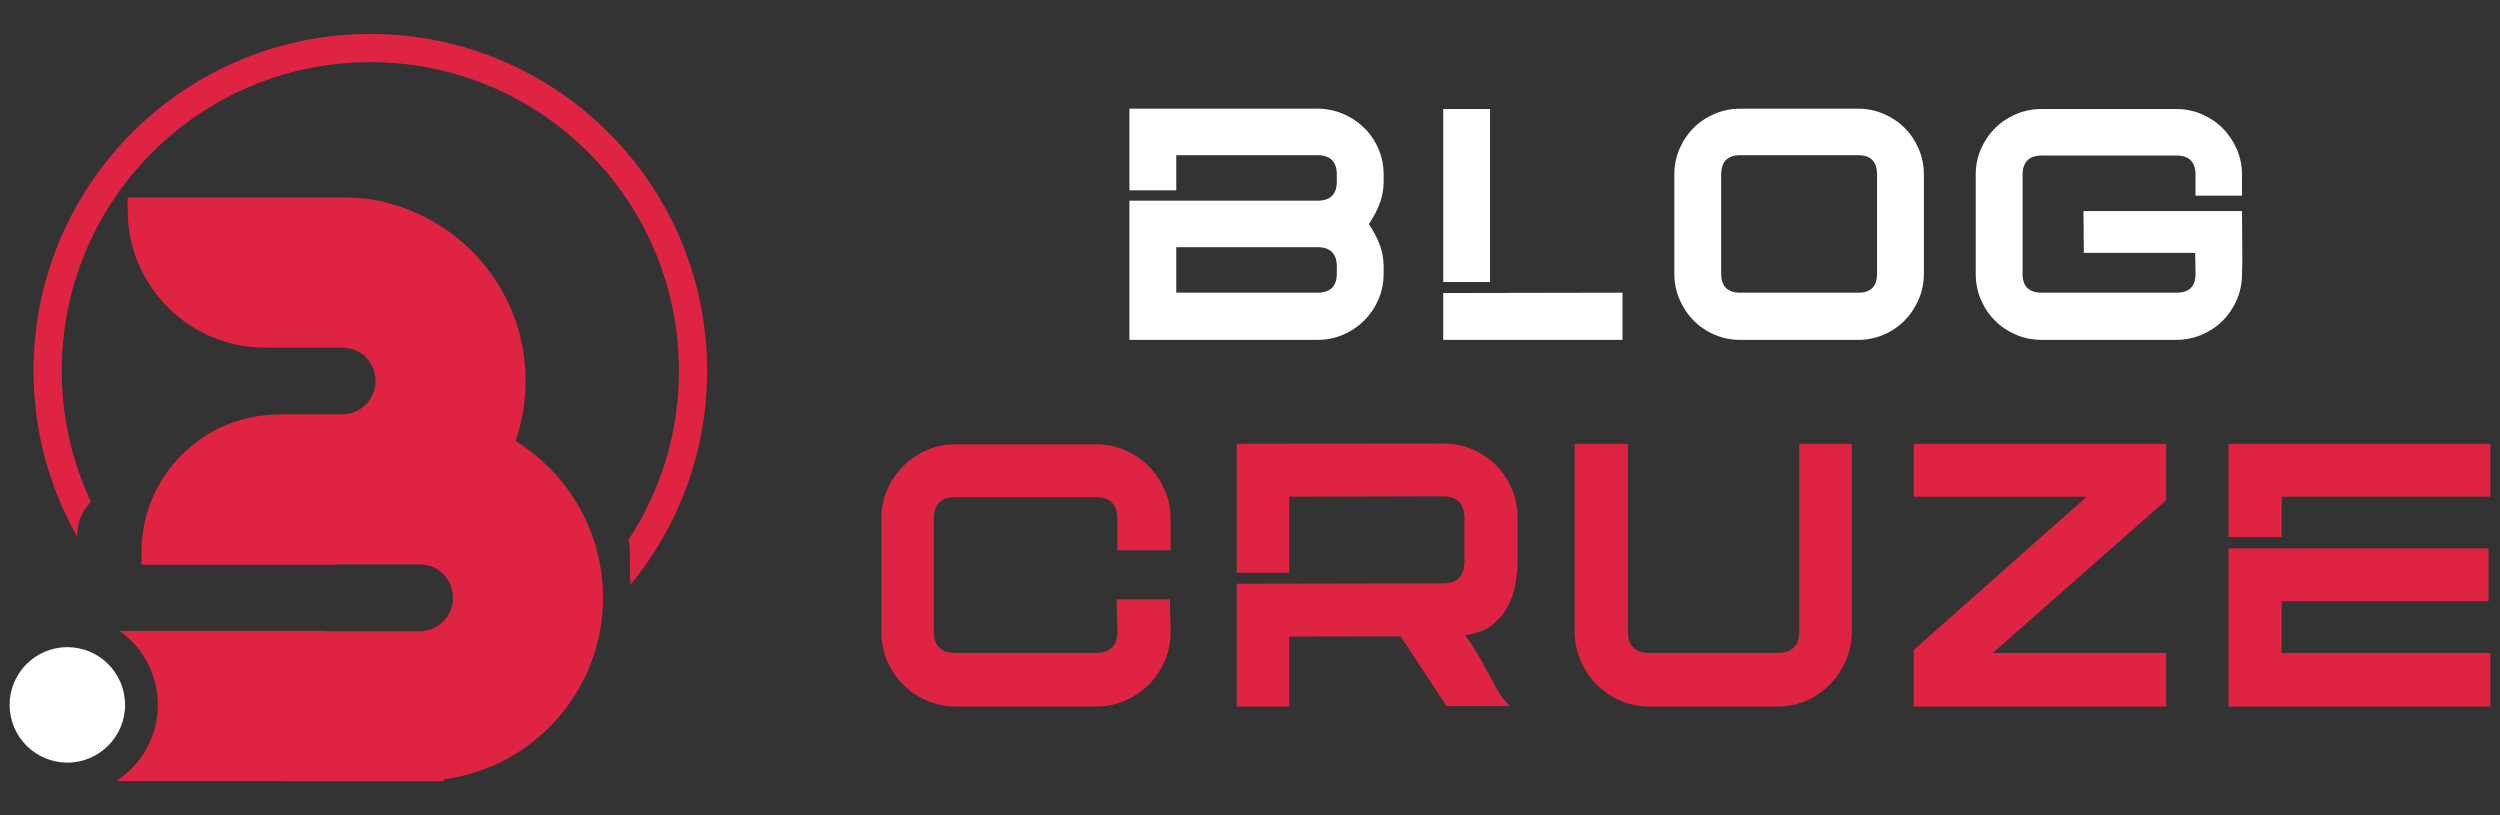 <?xml version="1.0" encoding="utf-8"?>
<!-- Generator: Adobe Illustrator 16.0.0, SVG Export Plug-In . SVG Version: 6.00 Build 0)  -->
<!DOCTYPE svg PUBLIC "-//W3C//DTD SVG 1.1//EN" "http://www.w3.org/Graphics/SVG/1.1/DTD/svg11.dtd">
<svg version="1.1" id="Calque_1" xmlns="http://www.w3.org/2000/svg" xmlns:xlink="http://www.w3.org/1999/xlink" x="0px" y="0px"
	 width="184px" height="60px" viewBox="0 0 184 60" enable-background="new 0 0 184 60" xml:space="preserve">
<rect x="0" y="0" width="184" height="60" fill="#333333" stroke="none"/>
<g>
	<g>
		<path fill="#DF2443" d="M50.096,17.639c-1.249-2.951-3.036-5.603-5.312-7.879c-2.276-2.275-4.927-4.063-7.879-5.312
			C33.849,3.155,30.603,2.5,27.256,2.5c-3.346,0-6.592,0.655-9.649,1.948c-2.951,1.249-5.602,3.036-7.878,5.312
			c-2.276,2.276-4.063,4.928-5.312,7.879c-1.293,3.057-1.948,6.303-1.948,9.648c0,3.347,0.655,6.593,1.948,9.65
			c0.373,0.881,0.796,1.738,1.266,2.568c0.001-0.033,0.002-0.065,0.004-0.098c0.003-0.656,0.168-1.27,0.498-1.838
			c0.167-0.215,0.333-0.43,0.5-0.648c-0.123-0.262-0.242-0.527-0.354-0.795c-1.185-2.799-1.785-5.773-1.785-8.84
			s0.601-6.04,1.785-8.839c1.144-2.705,2.78-5.134,4.867-7.22c2.086-2.087,4.516-3.725,7.22-4.868
			c2.799-1.184,5.773-1.784,8.84-1.784s6.041,0.601,8.84,1.784c2.704,1.144,5.132,2.781,7.219,4.868
			c2.086,2.086,3.724,4.515,4.868,7.22c1.184,2.799,1.784,5.772,1.784,8.839s-0.6,6.041-1.784,8.84
			c-0.535,1.266-1.183,2.477-1.934,3.618c0.077,0.276,0.11,0.563,0.1,0.864c0,0.811,0.018,1.623,0.045,2.433
			c1.523-1.847,2.766-3.894,3.701-6.104c1.293-3.058,1.948-6.304,1.948-9.65C52.044,23.941,51.389,20.695,50.096,17.639z"/>
		<path fill="#DF2443" d="M37.946,32.46c0.485-1.4,0.739-2.914,0.739-4.422c0-3.005-0.965-5.852-2.792-8.231
			c-1.763-2.296-4.253-3.99-7.014-4.774c-1.078-0.339-2.252-0.497-3.696-0.497H9.4v0.963c0,2.683,1.052,5.212,2.961,7.121
			c1.909,1.909,4.438,2.961,7.122,2.961h5.7c1.378,0,2.458,1.079,2.458,2.458c0,1.354-1.103,2.458-2.458,2.458H20.54l0.002,0.017
			h-0.038c-2.684,0-5.213,1.052-7.122,2.959c-1.91,1.91-2.962,4.438-2.962,7.122v0.963h14.339v-0.018h6.123
			c1.379,0,2.458,1.081,2.458,2.458c0,1.355-1.103,2.458-2.458,2.458h-6.94v-0.018H8.8c1.704,1.205,2.817,3.191,2.817,5.441
			c0,2.352-1.219,4.418-3.059,5.602H20.66v0.02h11.983v-0.143c6.652-0.856,11.742-6.559,11.742-13.36
			C44.385,39.277,41.938,34.931,37.946,32.46z"/>
		<circle fill="#FFFFFF" cx="4.957" cy="51.879" r="4.249"/>
	</g>
	<g>
		<g>
			<path fill="#FFFFFF" d="M101.836,13.368c0,0.525-0.086,1.033-0.259,1.526c-0.171,0.492-0.447,1.025-0.824,1.601
				c0.377,0.573,0.652,1.106,0.824,1.6c0.173,0.491,0.259,1.002,0.259,1.526v0.518c0,0.673-0.127,1.304-0.381,1.895
				c-0.255,0.591-0.604,1.109-1.047,1.552c-0.442,0.442-0.959,0.792-1.55,1.046c-0.591,0.256-1.223,0.383-1.896,0.383H83.125V14.771
				h3.447h1.575h8.814c0.952,0,1.428-0.467,1.428-1.402V12.85c0-0.95-0.477-1.427-1.428-1.427H86.573v2.584h-3.447V8h13.836
				c0.673,0,1.305,0.127,1.896,0.383c0.591,0.253,1.108,0.599,1.55,1.033c0.444,0.435,0.792,0.947,1.047,1.538
				c0.254,0.591,0.381,1.224,0.381,1.896V13.368z M98.39,19.621c0-0.952-0.477-1.429-1.428-1.429H86.573v3.35h10.389
				c0.952,0,1.428-0.469,1.428-1.403V19.621z"/>
			<path fill="#FFFFFF" d="M109.666,20.753h-3.446V8.024h3.446V20.753z M119.416,21.542v3.472h-13.196v-3.448L119.416,21.542z"/>
			<path fill="#FFFFFF" d="M141.598,20.139c0,0.673-0.127,1.304-0.383,1.895c-0.254,0.591-0.6,1.109-1.033,1.552
				c-0.435,0.442-0.95,0.792-1.538,1.046c-0.591,0.256-1.217,0.383-1.872,0.383h-8.692c-0.672,0-1.304-0.127-1.895-0.383
				c-0.591-0.254-1.104-0.604-1.538-1.046c-0.437-0.442-0.78-0.961-1.036-1.552c-0.253-0.591-0.38-1.222-0.38-1.895V12.85
				c0-0.672,0.127-1.305,0.38-1.896c0.256-0.591,0.6-1.104,1.036-1.538c0.434-0.435,0.947-0.78,1.538-1.033
				C126.776,8.127,127.408,8,128.08,8h8.692c0.655,0,1.281,0.127,1.872,0.383c0.588,0.253,1.104,0.599,1.538,1.033
				c0.434,0.435,0.779,0.947,1.033,1.538c0.256,0.591,0.383,1.224,0.383,1.896V20.139z M138.15,12.85c0-0.95-0.46-1.427-1.378-1.427
				h-8.692c-0.935,0-1.402,0.477-1.402,1.427v7.289c0,0.935,0.468,1.403,1.402,1.403h8.692c0.918,0,1.378-0.469,1.378-1.403V12.85z"
				/>
			<path fill="#FFFFFF" d="M165.035,19.374l-0.023,0.788c0,0.674-0.127,1.306-0.38,1.896c-0.256,0.591-0.6,1.104-1.033,1.539
				c-0.435,0.434-0.948,0.779-1.536,1.033c-0.591,0.256-1.223,0.383-1.896,0.383h-9.908c-0.673,0-1.305-0.127-1.896-0.383
				c-0.588-0.254-1.102-0.6-1.536-1.033c-0.434-0.436-0.777-0.948-1.031-1.539c-0.255-0.591-0.382-1.223-0.382-1.896V12.85
				c0-0.672,0.127-1.301,0.382-1.883c0.254-0.582,0.598-1.091,1.031-1.526c0.435-0.435,0.948-0.778,1.536-1.034
				c0.591-0.254,1.223-0.382,1.896-0.382h9.908c0.673,0,1.305,0.128,1.896,0.385c0.588,0.257,1.102,0.603,1.536,1.041
				c0.434,0.438,0.777,0.95,1.033,1.536c0.253,0.587,0.38,1.216,0.38,1.889v1.526h-3.422v-1.526c0-0.952-0.467-1.428-1.401-1.428
				h-9.902c-0.949,0-1.426,0.476-1.426,1.424v7.296c0,0.917,0.477,1.375,1.426,1.375h9.902c0.935,0,1.401-0.46,1.401-1.38
				l-0.024-1.551h-8.198l-0.025-3.078h11.67L165.035,19.374z"/>
		</g>
		<g>
			<path fill="#DF2443" d="M86.157,46.489c0,0.765-0.144,1.482-0.432,2.152c-0.29,0.673-0.682,1.255-1.176,1.749
				c-0.494,0.495-1.077,0.888-1.749,1.176C82.128,51.856,81.411,52,80.646,52H70.35c-0.765,0-1.478-0.144-2.14-0.434
				c-0.663-0.288-1.24-0.681-1.734-1.176c-0.495-0.494-0.886-1.076-1.175-1.749c-0.29-0.67-0.434-1.388-0.434-2.152v-8.311
				c0-0.765,0.145-1.478,0.434-2.14c0.289-0.661,0.68-1.24,1.175-1.734c0.494-0.494,1.072-0.887,1.734-1.176
				c0.662-0.289,1.375-0.433,2.14-0.433h10.296c0.765,0,1.483,0.144,2.154,0.437c0.672,0.291,1.255,0.685,1.749,1.184
				c0.494,0.498,0.887,1.079,1.176,1.745c0.288,0.665,0.432,1.381,0.432,2.146v2.295H82.24v-2.295c0-1.082-0.531-1.622-1.595-1.622
				H70.35c-1.082,0-1.622,0.539-1.622,1.618v8.289c0,1.042,0.54,1.563,1.622,1.563h10.296c1.063,0,1.595-0.522,1.595-1.566
				l-0.056-2.378h3.917L86.157,46.489z"/>
			<path fill="#DF2443" d="M111.546,42.936c-0.103,0.598-0.294,1.16-0.573,1.693c-0.28,0.53-0.671,0.992-1.175,1.384
				s-1.156,0.635-1.959,0.728c0.354,0.503,0.677,1.004,0.965,1.497c0.29,0.494,0.552,0.961,0.784,1.399s0.442,0.825,0.629,1.16
				c0.188,0.335,0.364,0.588,0.532,0.756l0.363,0.419h-4.644l-3.386-5.147l-8.198,0.028V52h-3.86v-9.036l15.163-0.028
				c1.063,0,1.595-0.535,1.595-1.603V38.13c0-1.068-0.531-1.602-1.595-1.602l-11.303,0.028v5.595h-3.86v-9.483l15.163-0.027
				c0.765,0,1.483,0.14,2.154,0.419s1.255,0.666,1.749,1.16c0.494,0.495,0.885,1.078,1.175,1.749
				c0.289,0.672,0.434,1.39,0.434,2.154v3.189C111.701,41.798,111.649,42.339,111.546,42.936z"/>
			<path fill="#DF2443" d="M136.293,46.46c0,0.765-0.146,1.483-0.435,2.154c-0.29,0.672-0.681,1.259-1.175,1.763
				s-1.074,0.901-1.733,1.189c-0.664,0.29-1.378,0.434-2.143,0.434h-9.399c-0.765,0-1.483-0.144-2.154-0.434
				c-0.672-0.288-1.255-0.686-1.749-1.189s-0.886-1.091-1.176-1.763c-0.288-0.671-0.433-1.39-0.433-2.154V32.668h3.918V46.46
				c0,1.063,0.53,1.596,1.594,1.596h9.399c1.083,0,1.622-0.532,1.622-1.596V32.668h3.863V46.46z"/>
			<path fill="#DF2443" d="M159.43,52h-18.578v-4.168l12.729-11.275h-12.729v-3.889h18.578v4.141l-12.758,11.247h12.758V52z"/>
			<path fill="#DF2443" d="M164.017,32.668h19.275v3.889h-15.359v2.965h-3.916V32.668z M167.933,44.251v3.805h15.359V52h-19.275
				V40.362h7.581h11.555v3.889H167.933z"/>
		</g>
	</g>
</g>
</svg>
